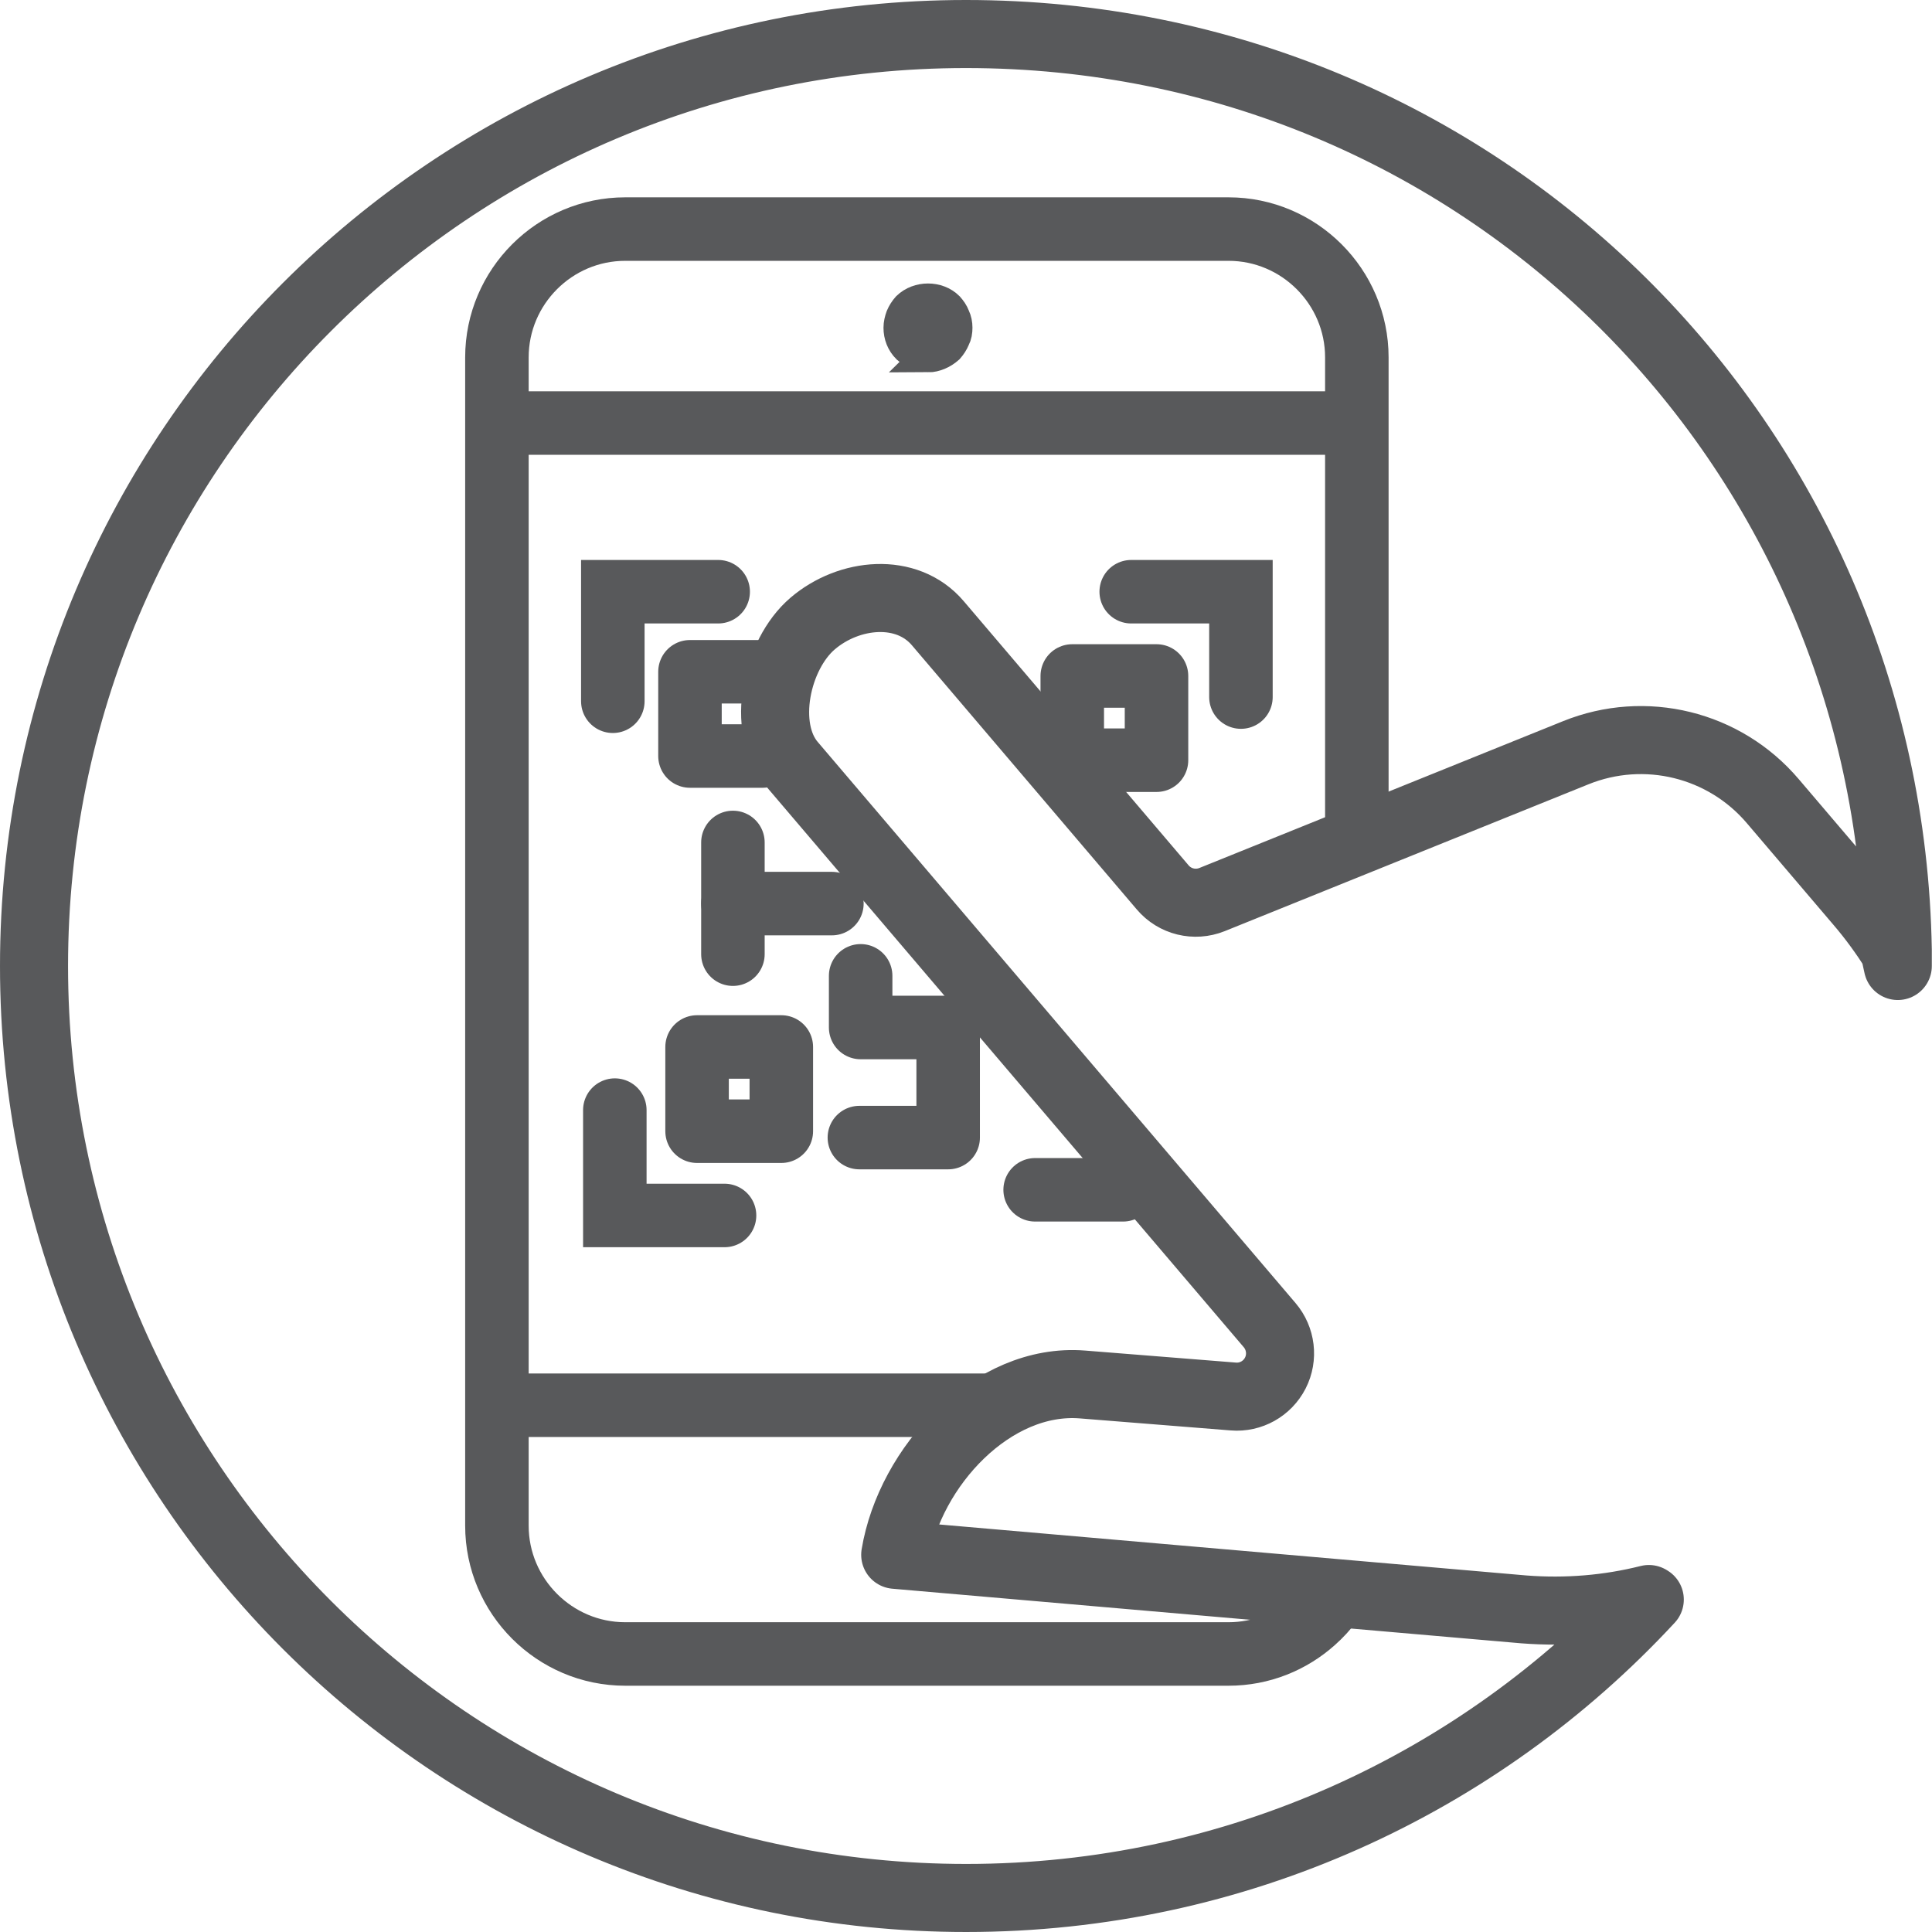 <?xml version="1.0" encoding="UTF-8"?><svg id="a" xmlns="http://www.w3.org/2000/svg" viewBox="0 0 106.18 106.18"><defs><style>.b{stroke-width:3.74px;}.b,.c,.d,.e,.f{stroke:#58595b;}.b,.c,.e,.f{fill:none;}.b,.c,.f{stroke-linecap:round;}.b,.f{stroke-linejoin:round;}.c,.d,.e{stroke-miterlimit:10;}.c,.e,.f{stroke-width:3.49px;}.d{fill:#58595b;stroke-width:1.75px;}</style></defs><path class="d" d="M51,19.58c-.2,0-.41-.05-.6-.13-.19-.08-.36-.19-.52-.33-.3-.3-.45-.69-.45-1.11,0-.2,.05-.41,.12-.6,.08-.19,.19-.36,.33-.52,.6-.58,1.65-.58,2.23,0,.14,.16,.25,.31,.33,.52,.09,.19,.13,.39,.13,.6s-.03,.41-.13,.6c-.08,.19-.19,.36-.33,.52-.16,.14-.33,.25-.52,.33-.19,.08-.39,.13-.6,.13Z"/><path class="e" d="M73.19,88.03c-.29,.39-.62,.75-.98,1.07-1.25,1.12-2.89,1.8-4.69,1.8H34.36c-3.88,0-7.05-3.17-7.05-7.05V19.64c0-3.88,3.17-7.05,7.05-7.05h33.16c3.88,0,7.05,3.17,7.05,7.05v24.74c0,1.81,0-.49,0,1.89"/><line class="e" x1="27.07" y1="23.25" x2="74.34" y2="23.25"/><line class="e" x1="27.54" y1="77.23" x2="54.57" y2="77.23"/><polyline class="c" points="62.17 32.52 68.2 32.52 68.2 38.31"/><polyline class="c" points="39.82 66.8 33.79 66.8 33.79 61.01"/><polyline class="c" points="33.68 38.54 33.68 32.52 39.47 32.52"/><polyline class="f" points="41.91 41.55 37.92 41.55 37.92 36.92 42.17 36.92"/><rect class="f" x="58.93" y="37.15" width="4.63" height="4.63"/><rect class="f" x="38.31" y="57.54" width="4.63" height="4.63"/><polyline class="f" points="40.28 46.3 40.28 49.66 40.28 52.44"/><line class="f" x1="45.72" y1="49.66" x2="40.28" y2="49.66"/><polyline class="f" points="47.23 62.52 52.11 62.52 52.11 56.47 47.3 56.47 47.3 53.63"/><line class="f" x1="56.89" y1="65.39" x2="61.72" y2="65.39"/><path class="b" d="M104.14,52.27c-.58-.91-1.22-1.8-1.94-2.64l-4.77-5.6c-2.66-3.13-7.02-4.2-10.83-2.66l-19.99,8.07c-.95,.38-2.04,.12-2.71-.67l-12.36-14.52c-1.7-2-4.88-1.69-6.88,.02s-2.85,5.71-1.15,7.71l26.27,30.85c.62,.73,.75,1.77,.31,2.63-.44,.86-1.35,1.37-2.31,1.29l-8.28-.66c-4.97-.4-9.5,4.53-10.3,9.36l34.55,3c2.33,.18,4.64-.01,6.87-.57l.05,.03c-9.35,10.09-22.72,16.4-37.57,16.4C24.8,104.31,1.87,81.38,1.87,53.09S24.8,1.87,53.09,1.87s50.74,22.46,51.21,50.34c0,.29,0,.59,0,.88l-.18-.82Z"/></svg>